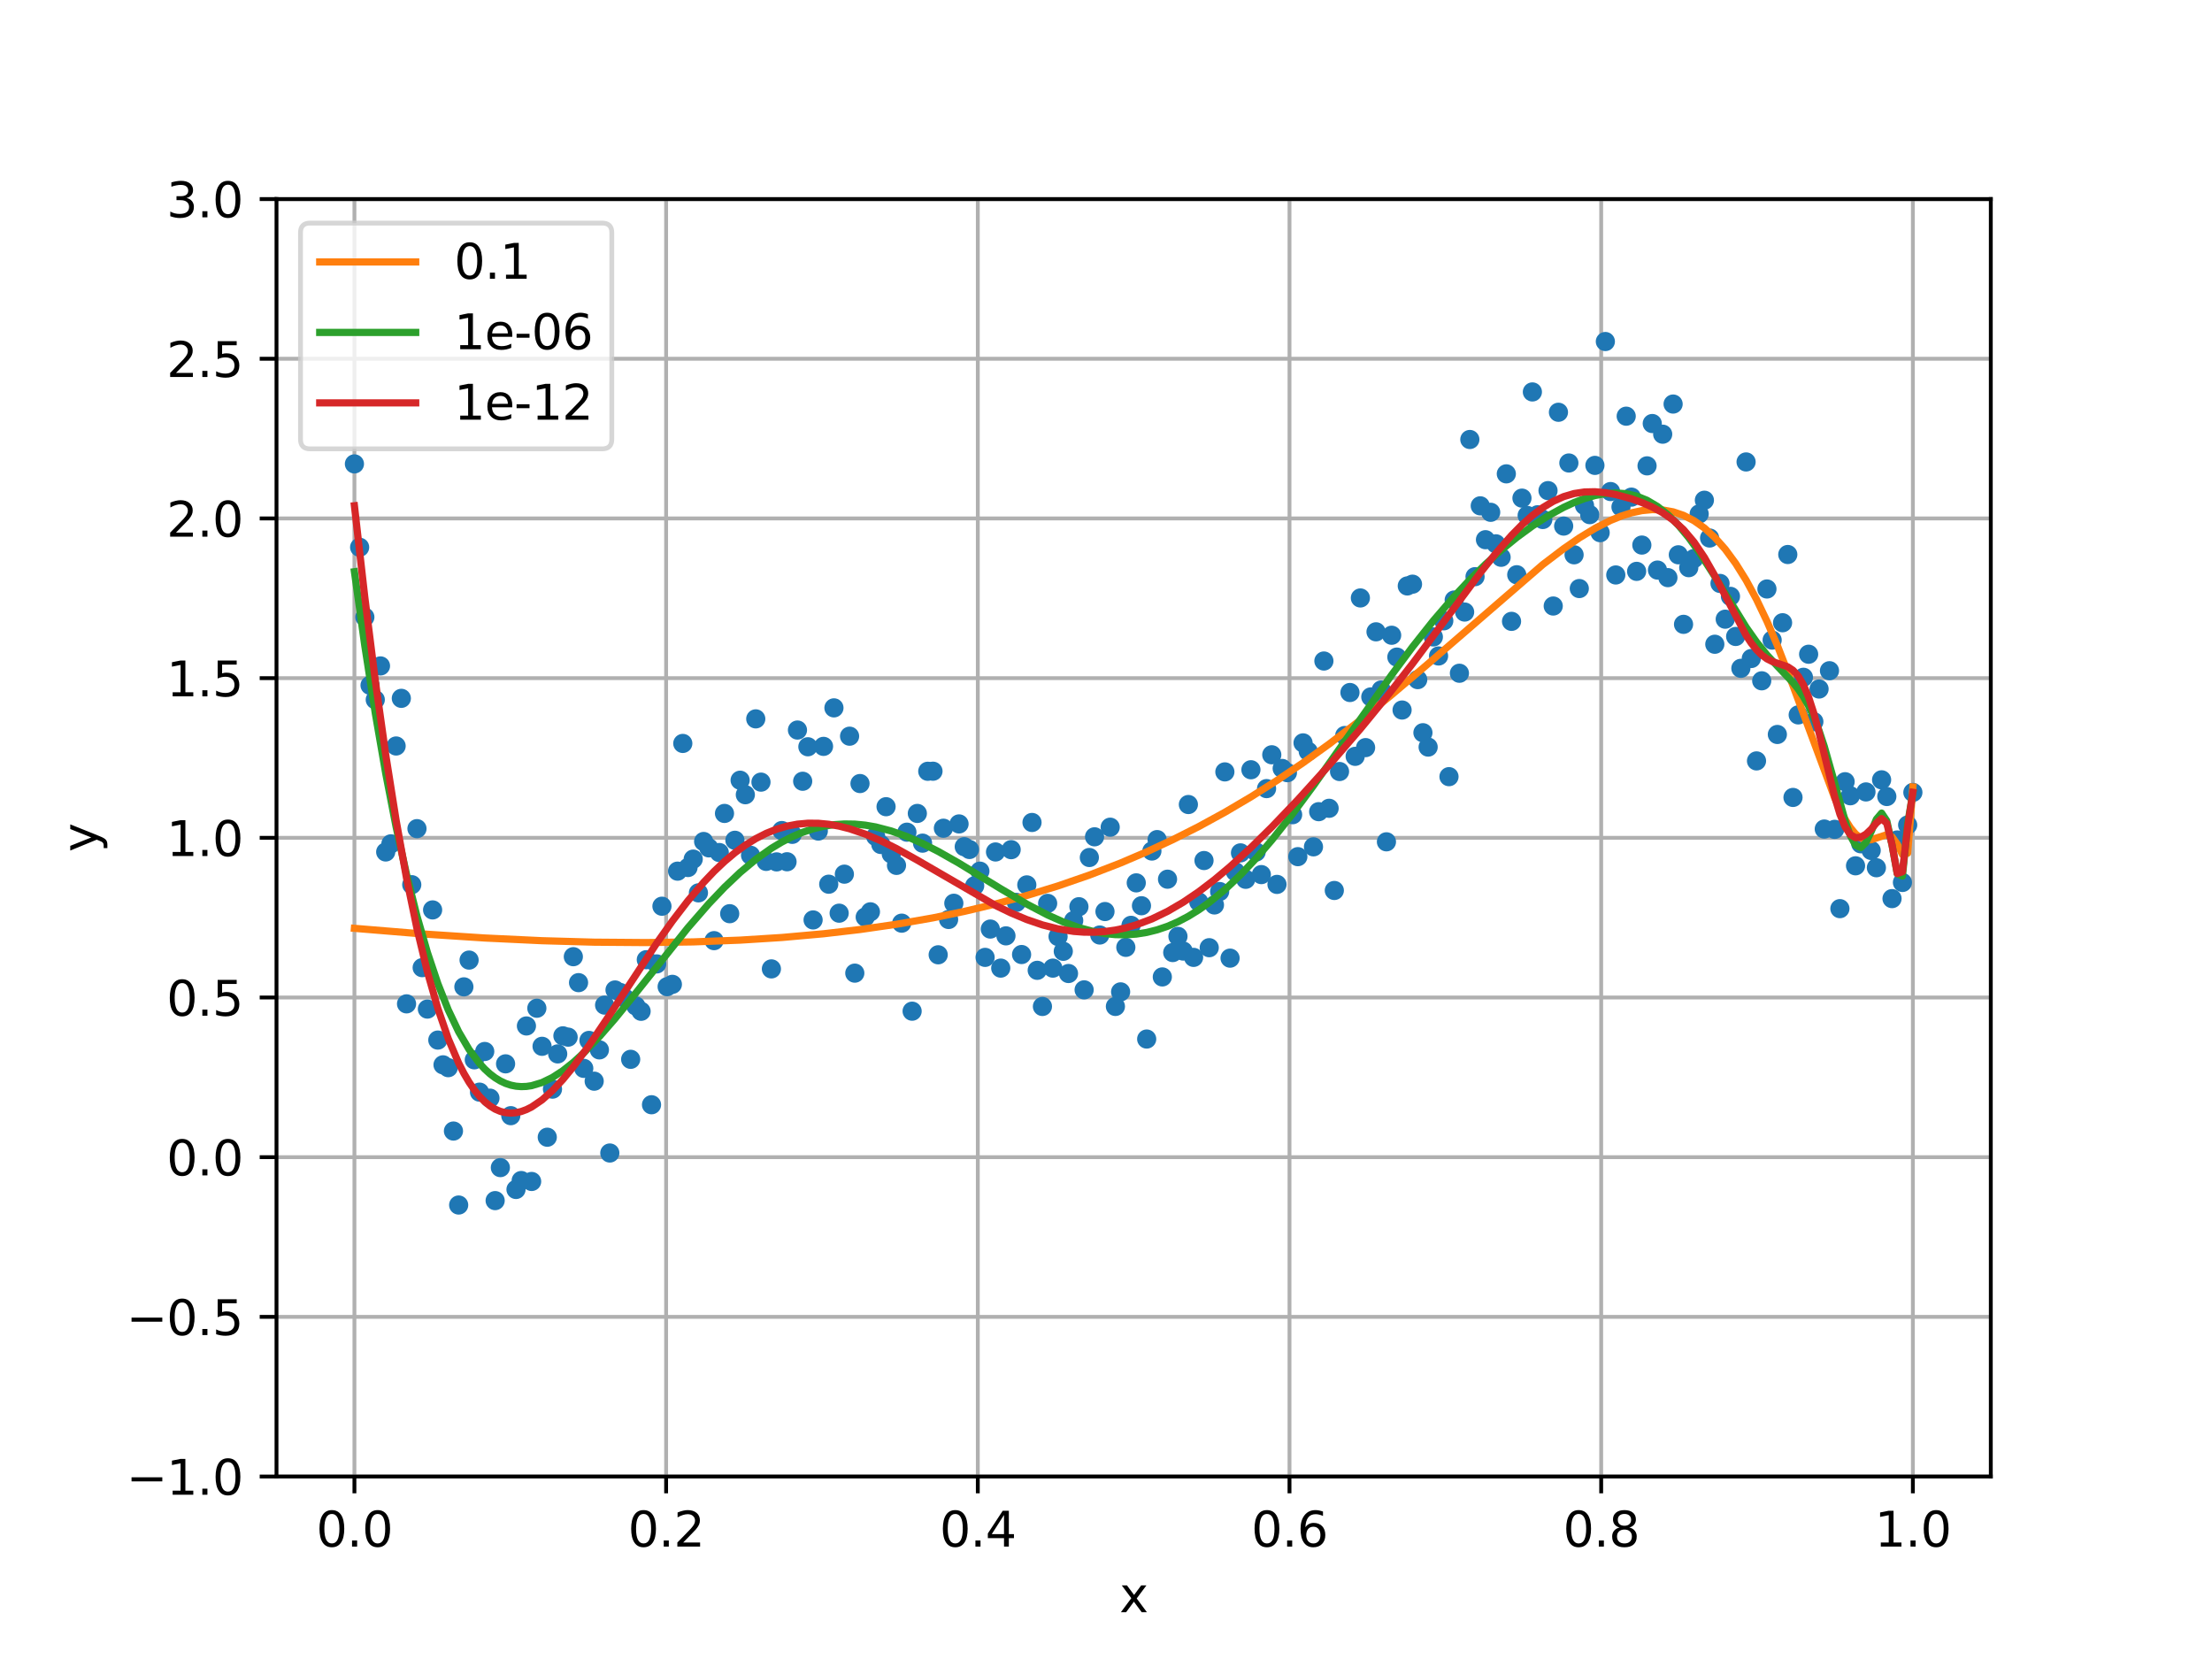 <?xml version="1.0" encoding="utf-8" standalone="no"?>
<!DOCTYPE svg PUBLIC "-//W3C//DTD SVG 1.1//EN"
  "http://www.w3.org/Graphics/SVG/1.1/DTD/svg11.dtd">
<svg xmlns:xlink="http://www.w3.org/1999/xlink" width="460.8pt" height="345.6pt" viewBox="0 0 460.8 345.6" xmlns="http://www.w3.org/2000/svg" version="1.1">
 <defs>
  <style type="text/css">*{stroke-linejoin: round; stroke-linecap: butt}</style>
 </defs>
 <g id="figure_1">
  <g id="patch_1">
   <path d="M 0 345.6 
L 460.8 345.6 
L 460.8 0 
L 0 0 
z
" style="fill: #ffffff"/>
  </g>
  <g id="axes_1">
   <g id="patch_2">
    <path d="M 57.6 307.584 
L 414.72 307.584 
L 414.72 41.472 
L 57.6 41.472 
z
" style="fill: #ffffff"/>
   </g>
   <g id="matplotlib.axis_1">
    <g id="xtick_1">
     <g id="line2d_1">
      <path d="M 73.833 307.584 
L 73.833 41.472 
" clip-path="url(#p69dca46b3f)" style="fill: none; stroke: #b0b0b0; stroke-width: 0.8; stroke-linecap: square"/>
     </g>
     <g id="line2d_2">
      <defs>
       <path id="m9469f7ecf6" d="M 0 0 
L 0 3.5 
" style="stroke: #000000; stroke-width: 0.8"/>
      </defs>
      <g>
       <use xlink:href="#m9469f7ecf6" x="73.833" y="307.584" style="stroke: #000000; stroke-width: 0.8"/>
      </g>
     </g>
     <g id="text_1">
      <!-- 0.0 -->
      <g transform="translate(65.881 322.182) scale(0.1 -0.1)">
       <defs>
        <path id="DejaVuSans-30" d="M 2034 4250 
Q 1547 4250 1301 3770 
Q 1056 3291 1056 2328 
Q 1056 1369 1301 889 
Q 1547 409 2034 409 
Q 2525 409 2770 889 
Q 3016 1369 3016 2328 
Q 3016 3291 2770 3770 
Q 2525 4250 2034 4250 
z
M 2034 4750 
Q 2819 4750 3233 4129 
Q 3647 3509 3647 2328 
Q 3647 1150 3233 529 
Q 2819 -91 2034 -91 
Q 1250 -91 836 529 
Q 422 1150 422 2328 
Q 422 3509 836 4129 
Q 1250 4750 2034 4750 
z
" transform="scale(0.016)"/>
        <path id="DejaVuSans-2e" d="M 684 794 
L 1344 794 
L 1344 0 
L 684 0 
L 684 794 
z
" transform="scale(0.016)"/>
       </defs>
       <use xlink:href="#DejaVuSans-30"/>
       <use xlink:href="#DejaVuSans-2e" transform="translate(63.623 0)"/>
       <use xlink:href="#DejaVuSans-30" transform="translate(95.41 0)"/>
      </g>
     </g>
    </g>
    <g id="xtick_2">
     <g id="line2d_3">
      <path d="M 138.764 307.584 
L 138.764 41.472 
" clip-path="url(#p69dca46b3f)" style="fill: none; stroke: #b0b0b0; stroke-width: 0.8; stroke-linecap: square"/>
     </g>
     <g id="line2d_4">
      <g>
       <use xlink:href="#m9469f7ecf6" x="138.764" y="307.584" style="stroke: #000000; stroke-width: 0.8"/>
      </g>
     </g>
     <g id="text_2">
      <!-- 0.2 -->
      <g transform="translate(130.812 322.182) scale(0.1 -0.1)">
       <defs>
        <path id="DejaVuSans-32" d="M 1228 531 
L 3431 531 
L 3431 0 
L 469 0 
L 469 531 
Q 828 903 1448 1529 
Q 2069 2156 2228 2338 
Q 2531 2678 2651 2914 
Q 2772 3150 2772 3378 
Q 2772 3750 2511 3984 
Q 2250 4219 1831 4219 
Q 1534 4219 1204 4116 
Q 875 4013 500 3803 
L 500 4441 
Q 881 4594 1212 4672 
Q 1544 4750 1819 4750 
Q 2544 4750 2975 4387 
Q 3406 4025 3406 3419 
Q 3406 3131 3298 2873 
Q 3191 2616 2906 2266 
Q 2828 2175 2409 1742 
Q 1991 1309 1228 531 
z
" transform="scale(0.016)"/>
       </defs>
       <use xlink:href="#DejaVuSans-30"/>
       <use xlink:href="#DejaVuSans-2e" transform="translate(63.623 0)"/>
       <use xlink:href="#DejaVuSans-32" transform="translate(95.41 0)"/>
      </g>
     </g>
    </g>
    <g id="xtick_3">
     <g id="line2d_5">
      <path d="M 203.695 307.584 
L 203.695 41.472 
" clip-path="url(#p69dca46b3f)" style="fill: none; stroke: #b0b0b0; stroke-width: 0.8; stroke-linecap: square"/>
     </g>
     <g id="line2d_6">
      <g>
       <use xlink:href="#m9469f7ecf6" x="203.695" y="307.584" style="stroke: #000000; stroke-width: 0.8"/>
      </g>
     </g>
     <g id="text_3">
      <!-- 0.4 -->
      <g transform="translate(195.743 322.182) scale(0.1 -0.1)">
       <defs>
        <path id="DejaVuSans-34" d="M 2419 4116 
L 825 1625 
L 2419 1625 
L 2419 4116 
z
M 2253 4666 
L 3047 4666 
L 3047 1625 
L 3713 1625 
L 3713 1100 
L 3047 1100 
L 3047 0 
L 2419 0 
L 2419 1100 
L 313 1100 
L 313 1709 
L 2253 4666 
z
" transform="scale(0.016)"/>
       </defs>
       <use xlink:href="#DejaVuSans-30"/>
       <use xlink:href="#DejaVuSans-2e" transform="translate(63.623 0)"/>
       <use xlink:href="#DejaVuSans-34" transform="translate(95.41 0)"/>
      </g>
     </g>
    </g>
    <g id="xtick_4">
     <g id="line2d_7">
      <path d="M 268.625 307.584 
L 268.625 41.472 
" clip-path="url(#p69dca46b3f)" style="fill: none; stroke: #b0b0b0; stroke-width: 0.8; stroke-linecap: square"/>
     </g>
     <g id="line2d_8">
      <g>
       <use xlink:href="#m9469f7ecf6" x="268.625" y="307.584" style="stroke: #000000; stroke-width: 0.8"/>
      </g>
     </g>
     <g id="text_4">
      <!-- 0.6 -->
      <g transform="translate(260.674 322.182) scale(0.1 -0.1)">
       <defs>
        <path id="DejaVuSans-36" d="M 2113 2584 
Q 1688 2584 1439 2293 
Q 1191 2003 1191 1497 
Q 1191 994 1439 701 
Q 1688 409 2113 409 
Q 2538 409 2786 701 
Q 3034 994 3034 1497 
Q 3034 2003 2786 2293 
Q 2538 2584 2113 2584 
z
M 3366 4563 
L 3366 3988 
Q 3128 4100 2886 4159 
Q 2644 4219 2406 4219 
Q 1781 4219 1451 3797 
Q 1122 3375 1075 2522 
Q 1259 2794 1537 2939 
Q 1816 3084 2150 3084 
Q 2853 3084 3261 2657 
Q 3669 2231 3669 1497 
Q 3669 778 3244 343 
Q 2819 -91 2113 -91 
Q 1303 -91 875 529 
Q 447 1150 447 2328 
Q 447 3434 972 4092 
Q 1497 4750 2381 4750 
Q 2619 4750 2861 4703 
Q 3103 4656 3366 4563 
z
" transform="scale(0.016)"/>
       </defs>
       <use xlink:href="#DejaVuSans-30"/>
       <use xlink:href="#DejaVuSans-2e" transform="translate(63.623 0)"/>
       <use xlink:href="#DejaVuSans-36" transform="translate(95.41 0)"/>
      </g>
     </g>
    </g>
    <g id="xtick_5">
     <g id="line2d_9">
      <path d="M 333.556 307.584 
L 333.556 41.472 
" clip-path="url(#p69dca46b3f)" style="fill: none; stroke: #b0b0b0; stroke-width: 0.8; stroke-linecap: square"/>
     </g>
     <g id="line2d_10">
      <g>
       <use xlink:href="#m9469f7ecf6" x="333.556" y="307.584" style="stroke: #000000; stroke-width: 0.8"/>
      </g>
     </g>
     <g id="text_5">
      <!-- 0.8 -->
      <g transform="translate(325.605 322.182) scale(0.1 -0.1)">
       <defs>
        <path id="DejaVuSans-38" d="M 2034 2216 
Q 1584 2216 1326 1975 
Q 1069 1734 1069 1313 
Q 1069 891 1326 650 
Q 1584 409 2034 409 
Q 2484 409 2743 651 
Q 3003 894 3003 1313 
Q 3003 1734 2745 1975 
Q 2488 2216 2034 2216 
z
M 1403 2484 
Q 997 2584 770 2862 
Q 544 3141 544 3541 
Q 544 4100 942 4425 
Q 1341 4750 2034 4750 
Q 2731 4750 3128 4425 
Q 3525 4100 3525 3541 
Q 3525 3141 3298 2862 
Q 3072 2584 2669 2484 
Q 3125 2378 3379 2068 
Q 3634 1759 3634 1313 
Q 3634 634 3220 271 
Q 2806 -91 2034 -91 
Q 1263 -91 848 271 
Q 434 634 434 1313 
Q 434 1759 690 2068 
Q 947 2378 1403 2484 
z
M 1172 3481 
Q 1172 3119 1398 2916 
Q 1625 2713 2034 2713 
Q 2441 2713 2670 2916 
Q 2900 3119 2900 3481 
Q 2900 3844 2670 4047 
Q 2441 4250 2034 4250 
Q 1625 4250 1398 4047 
Q 1172 3844 1172 3481 
z
" transform="scale(0.016)"/>
       </defs>
       <use xlink:href="#DejaVuSans-30"/>
       <use xlink:href="#DejaVuSans-2e" transform="translate(63.623 0)"/>
       <use xlink:href="#DejaVuSans-38" transform="translate(95.41 0)"/>
      </g>
     </g>
    </g>
    <g id="xtick_6">
     <g id="line2d_11">
      <path d="M 398.487 307.584 
L 398.487 41.472 
" clip-path="url(#p69dca46b3f)" style="fill: none; stroke: #b0b0b0; stroke-width: 0.8; stroke-linecap: square"/>
     </g>
     <g id="line2d_12">
      <g>
       <use xlink:href="#m9469f7ecf6" x="398.487" y="307.584" style="stroke: #000000; stroke-width: 0.8"/>
      </g>
     </g>
     <g id="text_6">
      <!-- 1.0 -->
      <g transform="translate(390.536 322.182) scale(0.1 -0.1)">
       <defs>
        <path id="DejaVuSans-31" d="M 794 531 
L 1825 531 
L 1825 4091 
L 703 3866 
L 703 4441 
L 1819 4666 
L 2450 4666 
L 2450 531 
L 3481 531 
L 3481 0 
L 794 0 
L 794 531 
z
" transform="scale(0.016)"/>
       </defs>
       <use xlink:href="#DejaVuSans-31"/>
       <use xlink:href="#DejaVuSans-2e" transform="translate(63.623 0)"/>
       <use xlink:href="#DejaVuSans-30" transform="translate(95.41 0)"/>
      </g>
     </g>
    </g>
    <g id="text_7">
     <!-- x -->
     <g transform="translate(233.201 335.861) scale(0.1 -0.1)">
      <defs>
       <path id="DejaVuSans-78" d="M 3513 3500 
L 2247 1797 
L 3578 0 
L 2900 0 
L 1881 1375 
L 863 0 
L 184 0 
L 1544 1831 
L 300 3500 
L 978 3500 
L 1906 2253 
L 2834 3500 
L 3513 3500 
z
" transform="scale(0.016)"/>
      </defs>
      <use xlink:href="#DejaVuSans-78"/>
     </g>
    </g>
   </g>
   <g id="matplotlib.axis_2">
    <g id="ytick_1">
     <g id="line2d_13">
      <path d="M 57.6 307.584 
L 414.72 307.584 
" clip-path="url(#p69dca46b3f)" style="fill: none; stroke: #b0b0b0; stroke-width: 0.8; stroke-linecap: square"/>
     </g>
     <g id="line2d_14">
      <defs>
       <path id="m530fb7889e" d="M 0 0 
L -3.5 0 
" style="stroke: #000000; stroke-width: 0.8"/>
      </defs>
      <g>
       <use xlink:href="#m530fb7889e" x="57.6" y="307.584" style="stroke: #000000; stroke-width: 0.8"/>
      </g>
     </g>
     <g id="text_8">
      <!-- −1.0 -->
      <g transform="translate(26.317 311.383) scale(0.1 -0.1)">
       <defs>
        <path id="DejaVuSans-2212" d="M 678 2272 
L 4684 2272 
L 4684 1741 
L 678 1741 
L 678 2272 
z
" transform="scale(0.016)"/>
       </defs>
       <use xlink:href="#DejaVuSans-2212"/>
       <use xlink:href="#DejaVuSans-31" transform="translate(83.789 0)"/>
       <use xlink:href="#DejaVuSans-2e" transform="translate(147.412 0)"/>
       <use xlink:href="#DejaVuSans-30" transform="translate(179.199 0)"/>
      </g>
     </g>
    </g>
    <g id="ytick_2">
     <g id="line2d_15">
      <path d="M 57.6 274.32 
L 414.72 274.32 
" clip-path="url(#p69dca46b3f)" style="fill: none; stroke: #b0b0b0; stroke-width: 0.8; stroke-linecap: square"/>
     </g>
     <g id="line2d_16">
      <g>
       <use xlink:href="#m530fb7889e" x="57.6" y="274.32" style="stroke: #000000; stroke-width: 0.8"/>
      </g>
     </g>
     <g id="text_9">
      <!-- −0.5 -->
      <g transform="translate(26.317 278.119) scale(0.1 -0.1)">
       <defs>
        <path id="DejaVuSans-35" d="M 691 4666 
L 3169 4666 
L 3169 4134 
L 1269 4134 
L 1269 2991 
Q 1406 3038 1543 3061 
Q 1681 3084 1819 3084 
Q 2600 3084 3056 2656 
Q 3513 2228 3513 1497 
Q 3513 744 3044 326 
Q 2575 -91 1722 -91 
Q 1428 -91 1123 -41 
Q 819 9 494 109 
L 494 744 
Q 775 591 1075 516 
Q 1375 441 1709 441 
Q 2250 441 2565 725 
Q 2881 1009 2881 1497 
Q 2881 1984 2565 2268 
Q 2250 2553 1709 2553 
Q 1456 2553 1204 2497 
Q 953 2441 691 2322 
L 691 4666 
z
" transform="scale(0.016)"/>
       </defs>
       <use xlink:href="#DejaVuSans-2212"/>
       <use xlink:href="#DejaVuSans-30" transform="translate(83.789 0)"/>
       <use xlink:href="#DejaVuSans-2e" transform="translate(147.412 0)"/>
       <use xlink:href="#DejaVuSans-35" transform="translate(179.199 0)"/>
      </g>
     </g>
    </g>
    <g id="ytick_3">
     <g id="line2d_17">
      <path d="M 57.6 241.056 
L 414.72 241.056 
" clip-path="url(#p69dca46b3f)" style="fill: none; stroke: #b0b0b0; stroke-width: 0.8; stroke-linecap: square"/>
     </g>
     <g id="line2d_18">
      <g>
       <use xlink:href="#m530fb7889e" x="57.6" y="241.056" style="stroke: #000000; stroke-width: 0.8"/>
      </g>
     </g>
     <g id="text_10">
      <!-- 0.0 -->
      <g transform="translate(34.697 244.855) scale(0.1 -0.1)">
       <use xlink:href="#DejaVuSans-30"/>
       <use xlink:href="#DejaVuSans-2e" transform="translate(63.623 0)"/>
       <use xlink:href="#DejaVuSans-30" transform="translate(95.41 0)"/>
      </g>
     </g>
    </g>
    <g id="ytick_4">
     <g id="line2d_19">
      <path d="M 57.6 207.792 
L 414.72 207.792 
" clip-path="url(#p69dca46b3f)" style="fill: none; stroke: #b0b0b0; stroke-width: 0.8; stroke-linecap: square"/>
     </g>
     <g id="line2d_20">
      <g>
       <use xlink:href="#m530fb7889e" x="57.6" y="207.792" style="stroke: #000000; stroke-width: 0.8"/>
      </g>
     </g>
     <g id="text_11">
      <!-- 0.5 -->
      <g transform="translate(34.697 211.591) scale(0.1 -0.1)">
       <use xlink:href="#DejaVuSans-30"/>
       <use xlink:href="#DejaVuSans-2e" transform="translate(63.623 0)"/>
       <use xlink:href="#DejaVuSans-35" transform="translate(95.41 0)"/>
      </g>
     </g>
    </g>
    <g id="ytick_5">
     <g id="line2d_21">
      <path d="M 57.6 174.528 
L 414.72 174.528 
" clip-path="url(#p69dca46b3f)" style="fill: none; stroke: #b0b0b0; stroke-width: 0.8; stroke-linecap: square"/>
     </g>
     <g id="line2d_22">
      <g>
       <use xlink:href="#m530fb7889e" x="57.6" y="174.528" style="stroke: #000000; stroke-width: 0.8"/>
      </g>
     </g>
     <g id="text_12">
      <!-- 1.0 -->
      <g transform="translate(34.697 178.327) scale(0.1 -0.1)">
       <use xlink:href="#DejaVuSans-31"/>
       <use xlink:href="#DejaVuSans-2e" transform="translate(63.623 0)"/>
       <use xlink:href="#DejaVuSans-30" transform="translate(95.41 0)"/>
      </g>
     </g>
    </g>
    <g id="ytick_6">
     <g id="line2d_23">
      <path d="M 57.6 141.264 
L 414.72 141.264 
" clip-path="url(#p69dca46b3f)" style="fill: none; stroke: #b0b0b0; stroke-width: 0.8; stroke-linecap: square"/>
     </g>
     <g id="line2d_24">
      <g>
       <use xlink:href="#m530fb7889e" x="57.6" y="141.264" style="stroke: #000000; stroke-width: 0.8"/>
      </g>
     </g>
     <g id="text_13">
      <!-- 1.5 -->
      <g transform="translate(34.697 145.063) scale(0.1 -0.1)">
       <use xlink:href="#DejaVuSans-31"/>
       <use xlink:href="#DejaVuSans-2e" transform="translate(63.623 0)"/>
       <use xlink:href="#DejaVuSans-35" transform="translate(95.41 0)"/>
      </g>
     </g>
    </g>
    <g id="ytick_7">
     <g id="line2d_25">
      <path d="M 57.6 108 
L 414.72 108 
" clip-path="url(#p69dca46b3f)" style="fill: none; stroke: #b0b0b0; stroke-width: 0.8; stroke-linecap: square"/>
     </g>
     <g id="line2d_26">
      <g>
       <use xlink:href="#m530fb7889e" x="57.6" y="108" style="stroke: #000000; stroke-width: 0.8"/>
      </g>
     </g>
     <g id="text_14">
      <!-- 2.0 -->
      <g transform="translate(34.697 111.799) scale(0.1 -0.1)">
       <use xlink:href="#DejaVuSans-32"/>
       <use xlink:href="#DejaVuSans-2e" transform="translate(63.623 0)"/>
       <use xlink:href="#DejaVuSans-30" transform="translate(95.41 0)"/>
      </g>
     </g>
    </g>
    <g id="ytick_8">
     <g id="line2d_27">
      <path d="M 57.6 74.736 
L 414.72 74.736 
" clip-path="url(#p69dca46b3f)" style="fill: none; stroke: #b0b0b0; stroke-width: 0.8; stroke-linecap: square"/>
     </g>
     <g id="line2d_28">
      <g>
       <use xlink:href="#m530fb7889e" x="57.6" y="74.736" style="stroke: #000000; stroke-width: 0.8"/>
      </g>
     </g>
     <g id="text_15">
      <!-- 2.5 -->
      <g transform="translate(34.697 78.535) scale(0.1 -0.1)">
       <use xlink:href="#DejaVuSans-32"/>
       <use xlink:href="#DejaVuSans-2e" transform="translate(63.623 0)"/>
       <use xlink:href="#DejaVuSans-35" transform="translate(95.41 0)"/>
      </g>
     </g>
    </g>
    <g id="ytick_9">
     <g id="line2d_29">
      <path d="M 57.6 41.472 
L 414.72 41.472 
" clip-path="url(#p69dca46b3f)" style="fill: none; stroke: #b0b0b0; stroke-width: 0.8; stroke-linecap: square"/>
     </g>
     <g id="line2d_30">
      <g>
       <use xlink:href="#m530fb7889e" x="57.6" y="41.472" style="stroke: #000000; stroke-width: 0.8"/>
      </g>
     </g>
     <g id="text_16">
      <!-- 3.0 -->
      <g transform="translate(34.697 45.271) scale(0.1 -0.1)">
       <defs>
        <path id="DejaVuSans-33" d="M 2597 2516 
Q 3050 2419 3304 2112 
Q 3559 1806 3559 1356 
Q 3559 666 3084 287 
Q 2609 -91 1734 -91 
Q 1441 -91 1130 -33 
Q 819 25 488 141 
L 488 750 
Q 750 597 1062 519 
Q 1375 441 1716 441 
Q 2309 441 2620 675 
Q 2931 909 2931 1356 
Q 2931 1769 2642 2001 
Q 2353 2234 1838 2234 
L 1294 2234 
L 1294 2753 
L 1863 2753 
Q 2328 2753 2575 2939 
Q 2822 3125 2822 3475 
Q 2822 3834 2567 4026 
Q 2313 4219 1838 4219 
Q 1578 4219 1281 4162 
Q 984 4106 628 3988 
L 628 4550 
Q 988 4650 1302 4700 
Q 1616 4750 1894 4750 
Q 2613 4750 3031 4423 
Q 3450 4097 3450 3541 
Q 3450 3153 3228 2886 
Q 3006 2619 2597 2516 
z
" transform="scale(0.016)"/>
       </defs>
       <use xlink:href="#DejaVuSans-33"/>
       <use xlink:href="#DejaVuSans-2e" transform="translate(63.623 0)"/>
       <use xlink:href="#DejaVuSans-30" transform="translate(95.41 0)"/>
      </g>
     </g>
    </g>
    <g id="text_17">
     <!-- y -->
     <g transform="translate(20.238 177.487) rotate(-90) scale(0.1 -0.1)">
      <defs>
       <path id="DejaVuSans-79" d="M 2059 -325 
Q 1816 -950 1584 -1140 
Q 1353 -1331 966 -1331 
L 506 -1331 
L 506 -850 
L 844 -850 
Q 1081 -850 1212 -737 
Q 1344 -625 1503 -206 
L 1606 56 
L 191 3500 
L 800 3500 
L 1894 763 
L 2988 3500 
L 3597 3500 
L 2059 -325 
z
" transform="scale(0.016)"/>
      </defs>
      <use xlink:href="#DejaVuSans-79"/>
     </g>
    </g>
   </g>
   <g id="line2d_31">
    <defs>
     <path id="m3eebd9e1e0" d="M 0 1.5 
C 0.398 1.5 0.779 1.342 1.061 1.061 
C 1.342 0.779 1.5 0.398 1.5 0 
C 1.5 -0.398 1.342 -0.779 1.061 -1.061 
C 0.779 -1.342 0.398 -1.5 0 -1.5 
C -0.398 -1.5 -0.779 -1.342 -1.061 -1.061 
C -1.342 -0.779 -1.5 -0.398 -1.5 0 
C -1.5 0.398 -1.342 0.779 -1.061 1.061 
C -0.779 1.342 -0.398 1.5 0 1.5 
z
" style="stroke: #1f77b4"/>
    </defs>
    <g clip-path="url(#p69dca46b3f)">
     <use xlink:href="#m3eebd9e1e0" x="73.833" y="96.639" style="fill: #1f77b4; stroke: #1f77b4"/>
     <use xlink:href="#m3eebd9e1e0" x="74.919" y="114.006" style="fill: #1f77b4; stroke: #1f77b4"/>
     <use xlink:href="#m3eebd9e1e0" x="76.004" y="128.557" style="fill: #1f77b4; stroke: #1f77b4"/>
     <use xlink:href="#m3eebd9e1e0" x="77.09" y="142.758" style="fill: #1f77b4; stroke: #1f77b4"/>
     <use xlink:href="#m3eebd9e1e0" x="78.176" y="145.761" style="fill: #1f77b4; stroke: #1f77b4"/>
     <use xlink:href="#m3eebd9e1e0" x="79.262" y="138.723" style="fill: #1f77b4; stroke: #1f77b4"/>
     <use xlink:href="#m3eebd9e1e0" x="80.348" y="177.481" style="fill: #1f77b4; stroke: #1f77b4"/>
     <use xlink:href="#m3eebd9e1e0" x="81.433" y="175.787" style="fill: #1f77b4; stroke: #1f77b4"/>
     <use xlink:href="#m3eebd9e1e0" x="82.519" y="155.403" style="fill: #1f77b4; stroke: #1f77b4"/>
     <use xlink:href="#m3eebd9e1e0" x="83.605" y="145.477" style="fill: #1f77b4; stroke: #1f77b4"/>
     <use xlink:href="#m3eebd9e1e0" x="84.691" y="209.121" style="fill: #1f77b4; stroke: #1f77b4"/>
     <use xlink:href="#m3eebd9e1e0" x="85.777" y="184.297" style="fill: #1f77b4; stroke: #1f77b4"/>
     <use xlink:href="#m3eebd9e1e0" x="86.862" y="172.623" style="fill: #1f77b4; stroke: #1f77b4"/>
     <use xlink:href="#m3eebd9e1e0" x="87.948" y="201.579" style="fill: #1f77b4; stroke: #1f77b4"/>
     <use xlink:href="#m3eebd9e1e0" x="89.034" y="210.21" style="fill: #1f77b4; stroke: #1f77b4"/>
     <use xlink:href="#m3eebd9e1e0" x="90.12" y="189.552" style="fill: #1f77b4; stroke: #1f77b4"/>
     <use xlink:href="#m3eebd9e1e0" x="91.206" y="216.667" style="fill: #1f77b4; stroke: #1f77b4"/>
     <use xlink:href="#m3eebd9e1e0" x="92.291" y="221.824" style="fill: #1f77b4; stroke: #1f77b4"/>
     <use xlink:href="#m3eebd9e1e0" x="93.377" y="222.415" style="fill: #1f77b4; stroke: #1f77b4"/>
     <use xlink:href="#m3eebd9e1e0" x="94.463" y="235.617" style="fill: #1f77b4; stroke: #1f77b4"/>
     <use xlink:href="#m3eebd9e1e0" x="95.549" y="251.029" style="fill: #1f77b4; stroke: #1f77b4"/>
     <use xlink:href="#m3eebd9e1e0" x="96.635" y="205.581" style="fill: #1f77b4; stroke: #1f77b4"/>
     <use xlink:href="#m3eebd9e1e0" x="97.72" y="200.003" style="fill: #1f77b4; stroke: #1f77b4"/>
     <use xlink:href="#m3eebd9e1e0" x="98.806" y="220.78" style="fill: #1f77b4; stroke: #1f77b4"/>
     <use xlink:href="#m3eebd9e1e0" x="99.892" y="227.512" style="fill: #1f77b4; stroke: #1f77b4"/>
     <use xlink:href="#m3eebd9e1e0" x="100.978" y="219.042" style="fill: #1f77b4; stroke: #1f77b4"/>
     <use xlink:href="#m3eebd9e1e0" x="102.064" y="228.765" style="fill: #1f77b4; stroke: #1f77b4"/>
     <use xlink:href="#m3eebd9e1e0" x="103.149" y="250.11" style="fill: #1f77b4; stroke: #1f77b4"/>
     <use xlink:href="#m3eebd9e1e0" x="104.235" y="243.233" style="fill: #1f77b4; stroke: #1f77b4"/>
     <use xlink:href="#m3eebd9e1e0" x="105.321" y="221.617" style="fill: #1f77b4; stroke: #1f77b4"/>
     <use xlink:href="#m3eebd9e1e0" x="106.407" y="232.415" style="fill: #1f77b4; stroke: #1f77b4"/>
     <use xlink:href="#m3eebd9e1e0" x="107.493" y="247.788" style="fill: #1f77b4; stroke: #1f77b4"/>
     <use xlink:href="#m3eebd9e1e0" x="108.578" y="245.927" style="fill: #1f77b4; stroke: #1f77b4"/>
     <use xlink:href="#m3eebd9e1e0" x="109.664" y="213.726" style="fill: #1f77b4; stroke: #1f77b4"/>
     <use xlink:href="#m3eebd9e1e0" x="110.75" y="246.122" style="fill: #1f77b4; stroke: #1f77b4"/>
     <use xlink:href="#m3eebd9e1e0" x="111.836" y="210.034" style="fill: #1f77b4; stroke: #1f77b4"/>
     <use xlink:href="#m3eebd9e1e0" x="112.922" y="217.965" style="fill: #1f77b4; stroke: #1f77b4"/>
     <use xlink:href="#m3eebd9e1e0" x="114.007" y="236.903" style="fill: #1f77b4; stroke: #1f77b4"/>
     <use xlink:href="#m3eebd9e1e0" x="115.093" y="226.887" style="fill: #1f77b4; stroke: #1f77b4"/>
     <use xlink:href="#m3eebd9e1e0" x="116.179" y="219.547" style="fill: #1f77b4; stroke: #1f77b4"/>
     <use xlink:href="#m3eebd9e1e0" x="117.265" y="215.782" style="fill: #1f77b4; stroke: #1f77b4"/>
     <use xlink:href="#m3eebd9e1e0" x="118.351" y="216.056" style="fill: #1f77b4; stroke: #1f77b4"/>
     <use xlink:href="#m3eebd9e1e0" x="119.436" y="199.297" style="fill: #1f77b4; stroke: #1f77b4"/>
     <use xlink:href="#m3eebd9e1e0" x="120.522" y="204.703" style="fill: #1f77b4; stroke: #1f77b4"/>
     <use xlink:href="#m3eebd9e1e0" x="121.608" y="222.56" style="fill: #1f77b4; stroke: #1f77b4"/>
     <use xlink:href="#m3eebd9e1e0" x="122.694" y="216.74" style="fill: #1f77b4; stroke: #1f77b4"/>
     <use xlink:href="#m3eebd9e1e0" x="123.78" y="225.23" style="fill: #1f77b4; stroke: #1f77b4"/>
     <use xlink:href="#m3eebd9e1e0" x="124.865" y="218.709" style="fill: #1f77b4; stroke: #1f77b4"/>
     <use xlink:href="#m3eebd9e1e0" x="125.951" y="209.382" style="fill: #1f77b4; stroke: #1f77b4"/>
     <use xlink:href="#m3eebd9e1e0" x="127.037" y="240.192" style="fill: #1f77b4; stroke: #1f77b4"/>
     <use xlink:href="#m3eebd9e1e0" x="128.123" y="206.229" style="fill: #1f77b4; stroke: #1f77b4"/>
     <use xlink:href="#m3eebd9e1e0" x="129.209" y="206.757" style="fill: #1f77b4; stroke: #1f77b4"/>
     <use xlink:href="#m3eebd9e1e0" x="130.294" y="208.018" style="fill: #1f77b4; stroke: #1f77b4"/>
     <use xlink:href="#m3eebd9e1e0" x="131.38" y="220.676" style="fill: #1f77b4; stroke: #1f77b4"/>
     <use xlink:href="#m3eebd9e1e0" x="132.466" y="209.567" style="fill: #1f77b4; stroke: #1f77b4"/>
     <use xlink:href="#m3eebd9e1e0" x="133.552" y="210.672" style="fill: #1f77b4; stroke: #1f77b4"/>
     <use xlink:href="#m3eebd9e1e0" x="134.638" y="199.923" style="fill: #1f77b4; stroke: #1f77b4"/>
     <use xlink:href="#m3eebd9e1e0" x="135.723" y="230.139" style="fill: #1f77b4; stroke: #1f77b4"/>
     <use xlink:href="#m3eebd9e1e0" x="136.809" y="200.801" style="fill: #1f77b4; stroke: #1f77b4"/>
     <use xlink:href="#m3eebd9e1e0" x="137.895" y="188.782" style="fill: #1f77b4; stroke: #1f77b4"/>
     <use xlink:href="#m3eebd9e1e0" x="138.981" y="205.546" style="fill: #1f77b4; stroke: #1f77b4"/>
     <use xlink:href="#m3eebd9e1e0" x="140.067" y="205.056" style="fill: #1f77b4; stroke: #1f77b4"/>
     <use xlink:href="#m3eebd9e1e0" x="141.152" y="181.477" style="fill: #1f77b4; stroke: #1f77b4"/>
     <use xlink:href="#m3eebd9e1e0" x="142.238" y="154.872" style="fill: #1f77b4; stroke: #1f77b4"/>
     <use xlink:href="#m3eebd9e1e0" x="143.324" y="180.72" style="fill: #1f77b4; stroke: #1f77b4"/>
     <use xlink:href="#m3eebd9e1e0" x="144.41" y="178.967" style="fill: #1f77b4; stroke: #1f77b4"/>
     <use xlink:href="#m3eebd9e1e0" x="145.496" y="185.999" style="fill: #1f77b4; stroke: #1f77b4"/>
     <use xlink:href="#m3eebd9e1e0" x="146.581" y="175.297" style="fill: #1f77b4; stroke: #1f77b4"/>
     <use xlink:href="#m3eebd9e1e0" x="147.667" y="176.628" style="fill: #1f77b4; stroke: #1f77b4"/>
     <use xlink:href="#m3eebd9e1e0" x="148.753" y="195.954" style="fill: #1f77b4; stroke: #1f77b4"/>
     <use xlink:href="#m3eebd9e1e0" x="149.839" y="177.596" style="fill: #1f77b4; stroke: #1f77b4"/>
     <use xlink:href="#m3eebd9e1e0" x="150.925" y="169.454" style="fill: #1f77b4; stroke: #1f77b4"/>
     <use xlink:href="#m3eebd9e1e0" x="152.01" y="190.34" style="fill: #1f77b4; stroke: #1f77b4"/>
     <use xlink:href="#m3eebd9e1e0" x="153.096" y="175.044" style="fill: #1f77b4; stroke: #1f77b4"/>
     <use xlink:href="#m3eebd9e1e0" x="154.182" y="162.534" style="fill: #1f77b4; stroke: #1f77b4"/>
     <use xlink:href="#m3eebd9e1e0" x="155.268" y="165.555" style="fill: #1f77b4; stroke: #1f77b4"/>
     <use xlink:href="#m3eebd9e1e0" x="156.354" y="178.165" style="fill: #1f77b4; stroke: #1f77b4"/>
     <use xlink:href="#m3eebd9e1e0" x="157.439" y="149.754" style="fill: #1f77b4; stroke: #1f77b4"/>
     <use xlink:href="#m3eebd9e1e0" x="158.525" y="162.932" style="fill: #1f77b4; stroke: #1f77b4"/>
     <use xlink:href="#m3eebd9e1e0" x="159.611" y="179.445" style="fill: #1f77b4; stroke: #1f77b4"/>
     <use xlink:href="#m3eebd9e1e0" x="160.697" y="201.838" style="fill: #1f77b4; stroke: #1f77b4"/>
     <use xlink:href="#m3eebd9e1e0" x="161.783" y="179.547" style="fill: #1f77b4; stroke: #1f77b4"/>
     <use xlink:href="#m3eebd9e1e0" x="162.868" y="173.017" style="fill: #1f77b4; stroke: #1f77b4"/>
     <use xlink:href="#m3eebd9e1e0" x="163.954" y="179.519" style="fill: #1f77b4; stroke: #1f77b4"/>
     <use xlink:href="#m3eebd9e1e0" x="165.04" y="173.81" style="fill: #1f77b4; stroke: #1f77b4"/>
     <use xlink:href="#m3eebd9e1e0" x="166.126" y="152.081" style="fill: #1f77b4; stroke: #1f77b4"/>
     <use xlink:href="#m3eebd9e1e0" x="167.212" y="162.751" style="fill: #1f77b4; stroke: #1f77b4"/>
     <use xlink:href="#m3eebd9e1e0" x="168.297" y="155.565" style="fill: #1f77b4; stroke: #1f77b4"/>
     <use xlink:href="#m3eebd9e1e0" x="169.383" y="191.638" style="fill: #1f77b4; stroke: #1f77b4"/>
     <use xlink:href="#m3eebd9e1e0" x="170.469" y="173.124" style="fill: #1f77b4; stroke: #1f77b4"/>
     <use xlink:href="#m3eebd9e1e0" x="171.555" y="155.483" style="fill: #1f77b4; stroke: #1f77b4"/>
     <use xlink:href="#m3eebd9e1e0" x="172.641" y="184.196" style="fill: #1f77b4; stroke: #1f77b4"/>
     <use xlink:href="#m3eebd9e1e0" x="173.726" y="147.462" style="fill: #1f77b4; stroke: #1f77b4"/>
     <use xlink:href="#m3eebd9e1e0" x="174.812" y="190.232" style="fill: #1f77b4; stroke: #1f77b4"/>
     <use xlink:href="#m3eebd9e1e0" x="175.898" y="182.105" style="fill: #1f77b4; stroke: #1f77b4"/>
     <use xlink:href="#m3eebd9e1e0" x="176.984" y="153.362" style="fill: #1f77b4; stroke: #1f77b4"/>
     <use xlink:href="#m3eebd9e1e0" x="178.07" y="202.723" style="fill: #1f77b4; stroke: #1f77b4"/>
     <use xlink:href="#m3eebd9e1e0" x="179.155" y="163.227" style="fill: #1f77b4; stroke: #1f77b4"/>
     <use xlink:href="#m3eebd9e1e0" x="180.241" y="191.044" style="fill: #1f77b4; stroke: #1f77b4"/>
     <use xlink:href="#m3eebd9e1e0" x="181.327" y="189.948" style="fill: #1f77b4; stroke: #1f77b4"/>
     <use xlink:href="#m3eebd9e1e0" x="182.413" y="174.233" style="fill: #1f77b4; stroke: #1f77b4"/>
     <use xlink:href="#m3eebd9e1e0" x="183.499" y="175.922" style="fill: #1f77b4; stroke: #1f77b4"/>
     <use xlink:href="#m3eebd9e1e0" x="184.584" y="168.051" style="fill: #1f77b4; stroke: #1f77b4"/>
     <use xlink:href="#m3eebd9e1e0" x="185.67" y="177.88" style="fill: #1f77b4; stroke: #1f77b4"/>
     <use xlink:href="#m3eebd9e1e0" x="186.756" y="180.276" style="fill: #1f77b4; stroke: #1f77b4"/>
     <use xlink:href="#m3eebd9e1e0" x="187.842" y="192.312" style="fill: #1f77b4; stroke: #1f77b4"/>
     <use xlink:href="#m3eebd9e1e0" x="188.928" y="173.36" style="fill: #1f77b4; stroke: #1f77b4"/>
     <use xlink:href="#m3eebd9e1e0" x="190.013" y="210.65" style="fill: #1f77b4; stroke: #1f77b4"/>
     <use xlink:href="#m3eebd9e1e0" x="191.099" y="169.454" style="fill: #1f77b4; stroke: #1f77b4"/>
     <use xlink:href="#m3eebd9e1e0" x="192.185" y="175.643" style="fill: #1f77b4; stroke: #1f77b4"/>
     <use xlink:href="#m3eebd9e1e0" x="193.271" y="160.672" style="fill: #1f77b4; stroke: #1f77b4"/>
     <use xlink:href="#m3eebd9e1e0" x="194.357" y="160.659" style="fill: #1f77b4; stroke: #1f77b4"/>
     <use xlink:href="#m3eebd9e1e0" x="195.442" y="198.901" style="fill: #1f77b4; stroke: #1f77b4"/>
     <use xlink:href="#m3eebd9e1e0" x="196.528" y="172.534" style="fill: #1f77b4; stroke: #1f77b4"/>
     <use xlink:href="#m3eebd9e1e0" x="197.614" y="191.546" style="fill: #1f77b4; stroke: #1f77b4"/>
     <use xlink:href="#m3eebd9e1e0" x="198.7" y="188.165" style="fill: #1f77b4; stroke: #1f77b4"/>
     <use xlink:href="#m3eebd9e1e0" x="199.786" y="171.64" style="fill: #1f77b4; stroke: #1f77b4"/>
     <use xlink:href="#m3eebd9e1e0" x="200.871" y="176.381" style="fill: #1f77b4; stroke: #1f77b4"/>
     <use xlink:href="#m3eebd9e1e0" x="201.957" y="176.965" style="fill: #1f77b4; stroke: #1f77b4"/>
     <use xlink:href="#m3eebd9e1e0" x="203.043" y="184.523" style="fill: #1f77b4; stroke: #1f77b4"/>
     <use xlink:href="#m3eebd9e1e0" x="204.129" y="181.478" style="fill: #1f77b4; stroke: #1f77b4"/>
     <use xlink:href="#m3eebd9e1e0" x="205.215" y="199.438" style="fill: #1f77b4; stroke: #1f77b4"/>
     <use xlink:href="#m3eebd9e1e0" x="206.3" y="193.54" style="fill: #1f77b4; stroke: #1f77b4"/>
     <use xlink:href="#m3eebd9e1e0" x="207.386" y="177.481" style="fill: #1f77b4; stroke: #1f77b4"/>
     <use xlink:href="#m3eebd9e1e0" x="208.472" y="201.675" style="fill: #1f77b4; stroke: #1f77b4"/>
     <use xlink:href="#m3eebd9e1e0" x="209.558" y="194.958" style="fill: #1f77b4; stroke: #1f77b4"/>
     <use xlink:href="#m3eebd9e1e0" x="210.644" y="177.002" style="fill: #1f77b4; stroke: #1f77b4"/>
     <use xlink:href="#m3eebd9e1e0" x="211.729" y="187.986" style="fill: #1f77b4; stroke: #1f77b4"/>
     <use xlink:href="#m3eebd9e1e0" x="212.815" y="198.846" style="fill: #1f77b4; stroke: #1f77b4"/>
     <use xlink:href="#m3eebd9e1e0" x="213.901" y="184.338" style="fill: #1f77b4; stroke: #1f77b4"/>
     <use xlink:href="#m3eebd9e1e0" x="214.987" y="171.335" style="fill: #1f77b4; stroke: #1f77b4"/>
     <use xlink:href="#m3eebd9e1e0" x="216.073" y="202.136" style="fill: #1f77b4; stroke: #1f77b4"/>
     <use xlink:href="#m3eebd9e1e0" x="217.158" y="209.665" style="fill: #1f77b4; stroke: #1f77b4"/>
     <use xlink:href="#m3eebd9e1e0" x="218.244" y="188.191" style="fill: #1f77b4; stroke: #1f77b4"/>
     <use xlink:href="#m3eebd9e1e0" x="219.33" y="201.68" style="fill: #1f77b4; stroke: #1f77b4"/>
     <use xlink:href="#m3eebd9e1e0" x="220.416" y="195.096" style="fill: #1f77b4; stroke: #1f77b4"/>
     <use xlink:href="#m3eebd9e1e0" x="221.502" y="198.174" style="fill: #1f77b4; stroke: #1f77b4"/>
     <use xlink:href="#m3eebd9e1e0" x="222.587" y="202.8" style="fill: #1f77b4; stroke: #1f77b4"/>
     <use xlink:href="#m3eebd9e1e0" x="223.673" y="191.768" style="fill: #1f77b4; stroke: #1f77b4"/>
     <use xlink:href="#m3eebd9e1e0" x="224.759" y="188.885" style="fill: #1f77b4; stroke: #1f77b4"/>
     <use xlink:href="#m3eebd9e1e0" x="225.845" y="206.204" style="fill: #1f77b4; stroke: #1f77b4"/>
     <use xlink:href="#m3eebd9e1e0" x="226.931" y="178.633" style="fill: #1f77b4; stroke: #1f77b4"/>
     <use xlink:href="#m3eebd9e1e0" x="228.016" y="174.323" style="fill: #1f77b4; stroke: #1f77b4"/>
     <use xlink:href="#m3eebd9e1e0" x="229.102" y="194.781" style="fill: #1f77b4; stroke: #1f77b4"/>
     <use xlink:href="#m3eebd9e1e0" x="230.188" y="189.89" style="fill: #1f77b4; stroke: #1f77b4"/>
     <use xlink:href="#m3eebd9e1e0" x="231.274" y="172.32" style="fill: #1f77b4; stroke: #1f77b4"/>
     <use xlink:href="#m3eebd9e1e0" x="232.36" y="209.66" style="fill: #1f77b4; stroke: #1f77b4"/>
     <use xlink:href="#m3eebd9e1e0" x="233.445" y="206.625" style="fill: #1f77b4; stroke: #1f77b4"/>
     <use xlink:href="#m3eebd9e1e0" x="234.531" y="197.35" style="fill: #1f77b4; stroke: #1f77b4"/>
     <use xlink:href="#m3eebd9e1e0" x="235.617" y="192.766" style="fill: #1f77b4; stroke: #1f77b4"/>
     <use xlink:href="#m3eebd9e1e0" x="236.703" y="183.916" style="fill: #1f77b4; stroke: #1f77b4"/>
     <use xlink:href="#m3eebd9e1e0" x="237.789" y="188.682" style="fill: #1f77b4; stroke: #1f77b4"/>
     <use xlink:href="#m3eebd9e1e0" x="238.875" y="216.451" style="fill: #1f77b4; stroke: #1f77b4"/>
     <use xlink:href="#m3eebd9e1e0" x="239.96" y="177.287" style="fill: #1f77b4; stroke: #1f77b4"/>
     <use xlink:href="#m3eebd9e1e0" x="241.046" y="174.902" style="fill: #1f77b4; stroke: #1f77b4"/>
     <use xlink:href="#m3eebd9e1e0" x="242.132" y="203.511" style="fill: #1f77b4; stroke: #1f77b4"/>
     <use xlink:href="#m3eebd9e1e0" x="243.218" y="183.153" style="fill: #1f77b4; stroke: #1f77b4"/>
     <use xlink:href="#m3eebd9e1e0" x="244.304" y="198.434" style="fill: #1f77b4; stroke: #1f77b4"/>
     <use xlink:href="#m3eebd9e1e0" x="245.389" y="195.066" style="fill: #1f77b4; stroke: #1f77b4"/>
     <use xlink:href="#m3eebd9e1e0" x="246.475" y="198.121" style="fill: #1f77b4; stroke: #1f77b4"/>
     <use xlink:href="#m3eebd9e1e0" x="247.561" y="167.597" style="fill: #1f77b4; stroke: #1f77b4"/>
     <use xlink:href="#m3eebd9e1e0" x="248.647" y="199.441" style="fill: #1f77b4; stroke: #1f77b4"/>
     <use xlink:href="#m3eebd9e1e0" x="249.733" y="187.894" style="fill: #1f77b4; stroke: #1f77b4"/>
     <use xlink:href="#m3eebd9e1e0" x="250.818" y="179.265" style="fill: #1f77b4; stroke: #1f77b4"/>
     <use xlink:href="#m3eebd9e1e0" x="251.904" y="197.423" style="fill: #1f77b4; stroke: #1f77b4"/>
     <use xlink:href="#m3eebd9e1e0" x="252.99" y="188.518" style="fill: #1f77b4; stroke: #1f77b4"/>
     <use xlink:href="#m3eebd9e1e0" x="254.076" y="185.723" style="fill: #1f77b4; stroke: #1f77b4"/>
     <use xlink:href="#m3eebd9e1e0" x="255.162" y="160.8" style="fill: #1f77b4; stroke: #1f77b4"/>
     <use xlink:href="#m3eebd9e1e0" x="256.247" y="199.598" style="fill: #1f77b4; stroke: #1f77b4"/>
     <use xlink:href="#m3eebd9e1e0" x="257.333" y="181.579" style="fill: #1f77b4; stroke: #1f77b4"/>
     <use xlink:href="#m3eebd9e1e0" x="258.419" y="177.669" style="fill: #1f77b4; stroke: #1f77b4"/>
     <use xlink:href="#m3eebd9e1e0" x="259.505" y="183.175" style="fill: #1f77b4; stroke: #1f77b4"/>
     <use xlink:href="#m3eebd9e1e0" x="260.591" y="160.352" style="fill: #1f77b4; stroke: #1f77b4"/>
     <use xlink:href="#m3eebd9e1e0" x="261.676" y="177.488" style="fill: #1f77b4; stroke: #1f77b4"/>
     <use xlink:href="#m3eebd9e1e0" x="262.762" y="182.195" style="fill: #1f77b4; stroke: #1f77b4"/>
     <use xlink:href="#m3eebd9e1e0" x="263.848" y="164.283" style="fill: #1f77b4; stroke: #1f77b4"/>
     <use xlink:href="#m3eebd9e1e0" x="264.934" y="157.234" style="fill: #1f77b4; stroke: #1f77b4"/>
     <use xlink:href="#m3eebd9e1e0" x="266.02" y="184.237" style="fill: #1f77b4; stroke: #1f77b4"/>
     <use xlink:href="#m3eebd9e1e0" x="267.105" y="160.081" style="fill: #1f77b4; stroke: #1f77b4"/>
     <use xlink:href="#m3eebd9e1e0" x="268.191" y="160.964" style="fill: #1f77b4; stroke: #1f77b4"/>
     <use xlink:href="#m3eebd9e1e0" x="269.277" y="169.716" style="fill: #1f77b4; stroke: #1f77b4"/>
     <use xlink:href="#m3eebd9e1e0" x="270.363" y="178.457" style="fill: #1f77b4; stroke: #1f77b4"/>
     <use xlink:href="#m3eebd9e1e0" x="271.449" y="154.754" style="fill: #1f77b4; stroke: #1f77b4"/>
     <use xlink:href="#m3eebd9e1e0" x="272.534" y="156.53" style="fill: #1f77b4; stroke: #1f77b4"/>
     <use xlink:href="#m3eebd9e1e0" x="273.62" y="176.412" style="fill: #1f77b4; stroke: #1f77b4"/>
     <use xlink:href="#m3eebd9e1e0" x="274.706" y="169.087" style="fill: #1f77b4; stroke: #1f77b4"/>
     <use xlink:href="#m3eebd9e1e0" x="275.792" y="137.701" style="fill: #1f77b4; stroke: #1f77b4"/>
     <use xlink:href="#m3eebd9e1e0" x="276.878" y="168.384" style="fill: #1f77b4; stroke: #1f77b4"/>
     <use xlink:href="#m3eebd9e1e0" x="277.963" y="185.503" style="fill: #1f77b4; stroke: #1f77b4"/>
     <use xlink:href="#m3eebd9e1e0" x="279.049" y="160.721" style="fill: #1f77b4; stroke: #1f77b4"/>
     <use xlink:href="#m3eebd9e1e0" x="280.135" y="153.222" style="fill: #1f77b4; stroke: #1f77b4"/>
     <use xlink:href="#m3eebd9e1e0" x="281.221" y="144.261" style="fill: #1f77b4; stroke: #1f77b4"/>
     <use xlink:href="#m3eebd9e1e0" x="282.307" y="157.56" style="fill: #1f77b4; stroke: #1f77b4"/>
     <use xlink:href="#m3eebd9e1e0" x="283.392" y="124.565" style="fill: #1f77b4; stroke: #1f77b4"/>
     <use xlink:href="#m3eebd9e1e0" x="284.478" y="155.74" style="fill: #1f77b4; stroke: #1f77b4"/>
     <use xlink:href="#m3eebd9e1e0" x="285.564" y="145.182" style="fill: #1f77b4; stroke: #1f77b4"/>
     <use xlink:href="#m3eebd9e1e0" x="286.65" y="131.619" style="fill: #1f77b4; stroke: #1f77b4"/>
     <use xlink:href="#m3eebd9e1e0" x="287.736" y="143.736" style="fill: #1f77b4; stroke: #1f77b4"/>
     <use xlink:href="#m3eebd9e1e0" x="288.821" y="175.366" style="fill: #1f77b4; stroke: #1f77b4"/>
     <use xlink:href="#m3eebd9e1e0" x="289.907" y="132.334" style="fill: #1f77b4; stroke: #1f77b4"/>
     <use xlink:href="#m3eebd9e1e0" x="290.993" y="136.885" style="fill: #1f77b4; stroke: #1f77b4"/>
     <use xlink:href="#m3eebd9e1e0" x="292.079" y="147.911" style="fill: #1f77b4; stroke: #1f77b4"/>
     <use xlink:href="#m3eebd9e1e0" x="293.165" y="122.063" style="fill: #1f77b4; stroke: #1f77b4"/>
     <use xlink:href="#m3eebd9e1e0" x="294.25" y="121.695" style="fill: #1f77b4; stroke: #1f77b4"/>
     <use xlink:href="#m3eebd9e1e0" x="295.336" y="141.577" style="fill: #1f77b4; stroke: #1f77b4"/>
     <use xlink:href="#m3eebd9e1e0" x="296.422" y="152.638" style="fill: #1f77b4; stroke: #1f77b4"/>
     <use xlink:href="#m3eebd9e1e0" x="297.508" y="155.63" style="fill: #1f77b4; stroke: #1f77b4"/>
     <use xlink:href="#m3eebd9e1e0" x="298.594" y="132.685" style="fill: #1f77b4; stroke: #1f77b4"/>
     <use xlink:href="#m3eebd9e1e0" x="299.679" y="136.653" style="fill: #1f77b4; stroke: #1f77b4"/>
     <use xlink:href="#m3eebd9e1e0" x="300.765" y="129.328" style="fill: #1f77b4; stroke: #1f77b4"/>
     <use xlink:href="#m3eebd9e1e0" x="301.851" y="161.793" style="fill: #1f77b4; stroke: #1f77b4"/>
     <use xlink:href="#m3eebd9e1e0" x="302.937" y="124.996" style="fill: #1f77b4; stroke: #1f77b4"/>
     <use xlink:href="#m3eebd9e1e0" x="304.023" y="140.249" style="fill: #1f77b4; stroke: #1f77b4"/>
     <use xlink:href="#m3eebd9e1e0" x="305.108" y="127.5" style="fill: #1f77b4; stroke: #1f77b4"/>
     <use xlink:href="#m3eebd9e1e0" x="306.194" y="91.553" style="fill: #1f77b4; stroke: #1f77b4"/>
     <use xlink:href="#m3eebd9e1e0" x="307.28" y="120.13" style="fill: #1f77b4; stroke: #1f77b4"/>
     <use xlink:href="#m3eebd9e1e0" x="308.366" y="105.373" style="fill: #1f77b4; stroke: #1f77b4"/>
     <use xlink:href="#m3eebd9e1e0" x="309.452" y="112.43" style="fill: #1f77b4; stroke: #1f77b4"/>
     <use xlink:href="#m3eebd9e1e0" x="310.537" y="106.722" style="fill: #1f77b4; stroke: #1f77b4"/>
     <use xlink:href="#m3eebd9e1e0" x="311.623" y="113.286" style="fill: #1f77b4; stroke: #1f77b4"/>
     <use xlink:href="#m3eebd9e1e0" x="312.709" y="116.093" style="fill: #1f77b4; stroke: #1f77b4"/>
     <use xlink:href="#m3eebd9e1e0" x="313.795" y="98.711" style="fill: #1f77b4; stroke: #1f77b4"/>
     <use xlink:href="#m3eebd9e1e0" x="314.881" y="129.44" style="fill: #1f77b4; stroke: #1f77b4"/>
     <use xlink:href="#m3eebd9e1e0" x="315.966" y="119.731" style="fill: #1f77b4; stroke: #1f77b4"/>
     <use xlink:href="#m3eebd9e1e0" x="317.052" y="103.77" style="fill: #1f77b4; stroke: #1f77b4"/>
     <use xlink:href="#m3eebd9e1e0" x="318.138" y="107.373" style="fill: #1f77b4; stroke: #1f77b4"/>
     <use xlink:href="#m3eebd9e1e0" x="319.224" y="81.649" style="fill: #1f77b4; stroke: #1f77b4"/>
     <use xlink:href="#m3eebd9e1e0" x="320.31" y="107.237" style="fill: #1f77b4; stroke: #1f77b4"/>
     <use xlink:href="#m3eebd9e1e0" x="321.395" y="108.222" style="fill: #1f77b4; stroke: #1f77b4"/>
     <use xlink:href="#m3eebd9e1e0" x="322.481" y="102.204" style="fill: #1f77b4; stroke: #1f77b4"/>
     <use xlink:href="#m3eebd9e1e0" x="323.567" y="126.245" style="fill: #1f77b4; stroke: #1f77b4"/>
     <use xlink:href="#m3eebd9e1e0" x="324.653" y="85.883" style="fill: #1f77b4; stroke: #1f77b4"/>
     <use xlink:href="#m3eebd9e1e0" x="325.739" y="109.592" style="fill: #1f77b4; stroke: #1f77b4"/>
     <use xlink:href="#m3eebd9e1e0" x="326.824" y="96.449" style="fill: #1f77b4; stroke: #1f77b4"/>
     <use xlink:href="#m3eebd9e1e0" x="327.91" y="115.575" style="fill: #1f77b4; stroke: #1f77b4"/>
     <use xlink:href="#m3eebd9e1e0" x="328.996" y="122.606" style="fill: #1f77b4; stroke: #1f77b4"/>
     <use xlink:href="#m3eebd9e1e0" x="330.082" y="105.3" style="fill: #1f77b4; stroke: #1f77b4"/>
     <use xlink:href="#m3eebd9e1e0" x="331.168" y="107.208" style="fill: #1f77b4; stroke: #1f77b4"/>
     <use xlink:href="#m3eebd9e1e0" x="332.253" y="96.949" style="fill: #1f77b4; stroke: #1f77b4"/>
     <use xlink:href="#m3eebd9e1e0" x="333.339" y="110.965" style="fill: #1f77b4; stroke: #1f77b4"/>
     <use xlink:href="#m3eebd9e1e0" x="334.425" y="71.145" style="fill: #1f77b4; stroke: #1f77b4"/>
     <use xlink:href="#m3eebd9e1e0" x="335.511" y="102.398" style="fill: #1f77b4; stroke: #1f77b4"/>
     <use xlink:href="#m3eebd9e1e0" x="336.597" y="119.776" style="fill: #1f77b4; stroke: #1f77b4"/>
     <use xlink:href="#m3eebd9e1e0" x="337.682" y="105.608" style="fill: #1f77b4; stroke: #1f77b4"/>
     <use xlink:href="#m3eebd9e1e0" x="338.768" y="86.699" style="fill: #1f77b4; stroke: #1f77b4"/>
     <use xlink:href="#m3eebd9e1e0" x="339.854" y="103.562" style="fill: #1f77b4; stroke: #1f77b4"/>
     <use xlink:href="#m3eebd9e1e0" x="340.94" y="119.025" style="fill: #1f77b4; stroke: #1f77b4"/>
     <use xlink:href="#m3eebd9e1e0" x="342.026" y="113.547" style="fill: #1f77b4; stroke: #1f77b4"/>
     <use xlink:href="#m3eebd9e1e0" x="343.111" y="97.047" style="fill: #1f77b4; stroke: #1f77b4"/>
     <use xlink:href="#m3eebd9e1e0" x="344.197" y="88.23" style="fill: #1f77b4; stroke: #1f77b4"/>
     <use xlink:href="#m3eebd9e1e0" x="345.283" y="118.756" style="fill: #1f77b4; stroke: #1f77b4"/>
     <use xlink:href="#m3eebd9e1e0" x="346.369" y="90.45" style="fill: #1f77b4; stroke: #1f77b4"/>
     <use xlink:href="#m3eebd9e1e0" x="347.455" y="120.333" style="fill: #1f77b4; stroke: #1f77b4"/>
     <use xlink:href="#m3eebd9e1e0" x="348.54" y="84.171" style="fill: #1f77b4; stroke: #1f77b4"/>
     <use xlink:href="#m3eebd9e1e0" x="349.626" y="115.575" style="fill: #1f77b4; stroke: #1f77b4"/>
     <use xlink:href="#m3eebd9e1e0" x="350.712" y="130.061" style="fill: #1f77b4; stroke: #1f77b4"/>
     <use xlink:href="#m3eebd9e1e0" x="351.798" y="118.257" style="fill: #1f77b4; stroke: #1f77b4"/>
     <use xlink:href="#m3eebd9e1e0" x="352.884" y="116.357" style="fill: #1f77b4; stroke: #1f77b4"/>
     <use xlink:href="#m3eebd9e1e0" x="353.969" y="107.062" style="fill: #1f77b4; stroke: #1f77b4"/>
     <use xlink:href="#m3eebd9e1e0" x="355.055" y="104.207" style="fill: #1f77b4; stroke: #1f77b4"/>
     <use xlink:href="#m3eebd9e1e0" x="356.141" y="112.078" style="fill: #1f77b4; stroke: #1f77b4"/>
     <use xlink:href="#m3eebd9e1e0" x="357.227" y="134.209" style="fill: #1f77b4; stroke: #1f77b4"/>
     <use xlink:href="#m3eebd9e1e0" x="358.313" y="121.54" style="fill: #1f77b4; stroke: #1f77b4"/>
     <use xlink:href="#m3eebd9e1e0" x="359.398" y="128.988" style="fill: #1f77b4; stroke: #1f77b4"/>
     <use xlink:href="#m3eebd9e1e0" x="360.484" y="124.233" style="fill: #1f77b4; stroke: #1f77b4"/>
     <use xlink:href="#m3eebd9e1e0" x="361.57" y="132.588" style="fill: #1f77b4; stroke: #1f77b4"/>
     <use xlink:href="#m3eebd9e1e0" x="362.656" y="139.224" style="fill: #1f77b4; stroke: #1f77b4"/>
     <use xlink:href="#m3eebd9e1e0" x="363.742" y="96.231" style="fill: #1f77b4; stroke: #1f77b4"/>
     <use xlink:href="#m3eebd9e1e0" x="364.827" y="137.178" style="fill: #1f77b4; stroke: #1f77b4"/>
     <use xlink:href="#m3eebd9e1e0" x="365.913" y="158.512" style="fill: #1f77b4; stroke: #1f77b4"/>
     <use xlink:href="#m3eebd9e1e0" x="366.999" y="141.824" style="fill: #1f77b4; stroke: #1f77b4"/>
     <use xlink:href="#m3eebd9e1e0" x="368.085" y="122.696" style="fill: #1f77b4; stroke: #1f77b4"/>
     <use xlink:href="#m3eebd9e1e0" x="369.171" y="133.342" style="fill: #1f77b4; stroke: #1f77b4"/>
     <use xlink:href="#m3eebd9e1e0" x="370.256" y="153.003" style="fill: #1f77b4; stroke: #1f77b4"/>
     <use xlink:href="#m3eebd9e1e0" x="371.342" y="129.727" style="fill: #1f77b4; stroke: #1f77b4"/>
     <use xlink:href="#m3eebd9e1e0" x="372.428" y="115.515" style="fill: #1f77b4; stroke: #1f77b4"/>
     <use xlink:href="#m3eebd9e1e0" x="373.514" y="166.121" style="fill: #1f77b4; stroke: #1f77b4"/>
     <use xlink:href="#m3eebd9e1e0" x="374.6" y="148.927" style="fill: #1f77b4; stroke: #1f77b4"/>
     <use xlink:href="#m3eebd9e1e0" x="375.685" y="141.091" style="fill: #1f77b4; stroke: #1f77b4"/>
     <use xlink:href="#m3eebd9e1e0" x="376.771" y="136.29" style="fill: #1f77b4; stroke: #1f77b4"/>
     <use xlink:href="#m3eebd9e1e0" x="377.857" y="150.344" style="fill: #1f77b4; stroke: #1f77b4"/>
     <use xlink:href="#m3eebd9e1e0" x="378.943" y="143.534" style="fill: #1f77b4; stroke: #1f77b4"/>
     <use xlink:href="#m3eebd9e1e0" x="380.029" y="172.702" style="fill: #1f77b4; stroke: #1f77b4"/>
     <use xlink:href="#m3eebd9e1e0" x="381.114" y="139.723" style="fill: #1f77b4; stroke: #1f77b4"/>
     <use xlink:href="#m3eebd9e1e0" x="382.2" y="172.767" style="fill: #1f77b4; stroke: #1f77b4"/>
     <use xlink:href="#m3eebd9e1e0" x="383.286" y="189.288" style="fill: #1f77b4; stroke: #1f77b4"/>
     <use xlink:href="#m3eebd9e1e0" x="384.372" y="162.846" style="fill: #1f77b4; stroke: #1f77b4"/>
     <use xlink:href="#m3eebd9e1e0" x="385.458" y="165.772" style="fill: #1f77b4; stroke: #1f77b4"/>
     <use xlink:href="#m3eebd9e1e0" x="386.543" y="180.363" style="fill: #1f77b4; stroke: #1f77b4"/>
     <use xlink:href="#m3eebd9e1e0" x="387.629" y="175.775" style="fill: #1f77b4; stroke: #1f77b4"/>
     <use xlink:href="#m3eebd9e1e0" x="388.715" y="164.973" style="fill: #1f77b4; stroke: #1f77b4"/>
     <use xlink:href="#m3eebd9e1e0" x="389.801" y="177.166" style="fill: #1f77b4; stroke: #1f77b4"/>
     <use xlink:href="#m3eebd9e1e0" x="390.887" y="180.765" style="fill: #1f77b4; stroke: #1f77b4"/>
     <use xlink:href="#m3eebd9e1e0" x="391.972" y="162.452" style="fill: #1f77b4; stroke: #1f77b4"/>
     <use xlink:href="#m3eebd9e1e0" x="393.058" y="165.928" style="fill: #1f77b4; stroke: #1f77b4"/>
     <use xlink:href="#m3eebd9e1e0" x="394.144" y="187.197" style="fill: #1f77b4; stroke: #1f77b4"/>
     <use xlink:href="#m3eebd9e1e0" x="395.23" y="174.981" style="fill: #1f77b4; stroke: #1f77b4"/>
     <use xlink:href="#m3eebd9e1e0" x="396.316" y="183.833" style="fill: #1f77b4; stroke: #1f77b4"/>
     <use xlink:href="#m3eebd9e1e0" x="397.401" y="171.859" style="fill: #1f77b4; stroke: #1f77b4"/>
     <use xlink:href="#m3eebd9e1e0" x="398.487" y="165.077" style="fill: #1f77b4; stroke: #1f77b4"/>
    </g>
   </g>
   <g id="line2d_32">
    <path d="M 73.833 193.386 
L 87.948 194.551 
L 100.978 195.402 
L 112.922 195.965 
L 123.78 196.271 
L 134.638 196.355 
L 144.41 196.215 
L 154.182 195.844 
L 162.868 195.297 
L 171.555 194.522 
L 179.155 193.637 
L 186.756 192.539 
L 194.357 191.207 
L 200.871 189.863 
L 207.386 188.315 
L 213.901 186.549 
L 220.416 184.548 
L 226.931 182.295 
L 233.445 179.774 
L 238.875 177.454 
L 244.304 174.927 
L 249.733 172.182 
L 255.162 169.213 
L 260.591 166.012 
L 266.02 162.577 
L 271.449 158.904 
L 276.878 154.999 
L 283.392 150.015 
L 289.907 144.736 
L 297.508 138.267 
L 321.395 117.608 
L 325.739 114.303 
L 328.996 112.058 
L 332.253 110.074 
L 335.511 108.415 
L 337.682 107.525 
L 339.854 106.835 
L 342.026 106.372 
L 344.197 106.162 
L 346.369 106.235 
L 348.54 106.622 
L 350.712 107.356 
L 352.884 108.469 
L 355.055 109.995 
L 357.227 111.968 
L 359.398 114.418 
L 361.57 117.373 
L 363.742 120.852 
L 365.913 124.866 
L 368.085 129.411 
L 370.256 134.461 
L 373.514 142.848 
L 382.2 166.221 
L 383.286 168.6 
L 384.372 170.683 
L 385.458 172.408 
L 386.543 173.722 
L 387.629 174.582 
L 388.715 174.975 
L 389.801 174.935 
L 393.058 173.872 
L 394.144 174.334 
L 395.23 175.851 
L 396.316 178.022 
L 397.401 177.735 
L 398.487 163.93 
L 398.487 163.93 
" clip-path="url(#p69dca46b3f)" style="fill: none; stroke: #ff7f0e; stroke-width: 1.5; stroke-linecap: square"/>
   </g>
   <g id="line2d_33">
    <path d="M 73.833 119.1 
L 76.004 134.586 
L 78.176 148.557 
L 80.348 161.093 
L 82.519 172.27 
L 84.691 182.165 
L 86.862 190.851 
L 89.034 198.401 
L 91.206 204.886 
L 93.377 210.376 
L 95.549 214.937 
L 97.72 218.635 
L 99.892 221.535 
L 100.978 222.705 
L 102.064 223.699 
L 103.149 224.523 
L 104.235 225.186 
L 105.321 225.694 
L 106.407 226.055 
L 107.493 226.275 
L 108.578 226.362 
L 109.664 226.323 
L 110.75 226.163 
L 112.922 225.509 
L 115.093 224.451 
L 117.265 223.038 
L 119.436 221.315 
L 121.608 219.329 
L 124.865 215.946 
L 128.123 212.199 
L 132.466 206.847 
L 143.324 193.244 
L 147.667 188.255 
L 150.925 184.834 
L 154.182 181.746 
L 157.439 179.03 
L 160.697 176.718 
L 162.868 175.412 
L 165.04 174.298 
L 167.212 173.38 
L 169.383 172.658 
L 171.555 172.131 
L 173.726 171.795 
L 175.898 171.647 
L 178.07 171.68 
L 180.241 171.888 
L 182.413 172.262 
L 185.67 173.112 
L 188.928 174.275 
L 192.185 175.708 
L 195.442 177.363 
L 199.786 179.827 
L 208.472 185.143 
L 213.901 188.337 
L 218.244 190.607 
L 221.502 192.059 
L 224.759 193.241 
L 228.016 194.107 
L 230.188 194.489 
L 232.36 194.702 
L 234.531 194.738 
L 236.703 194.588 
L 238.875 194.245 
L 241.046 193.706 
L 243.218 192.966 
L 245.389 192.025 
L 247.561 190.881 
L 249.733 189.537 
L 251.904 187.997 
L 255.162 185.329 
L 258.419 182.254 
L 261.676 178.804 
L 264.934 175.021 
L 269.277 169.536 
L 273.62 163.666 
L 280.135 154.438 
L 289.907 140.591 
L 294.25 134.768 
L 298.594 129.297 
L 302.937 124.248 
L 306.194 120.766 
L 309.452 117.555 
L 312.709 114.619 
L 315.966 111.958 
L 319.224 109.574 
L 322.481 107.476 
L 325.739 105.688 
L 327.91 104.688 
L 330.082 103.861 
L 332.253 103.232 
L 334.425 102.83 
L 336.597 102.689 
L 338.768 102.846 
L 340.94 103.342 
L 343.111 104.217 
L 345.283 105.504 
L 347.455 107.229 
L 349.626 109.402 
L 351.798 112.01 
L 353.969 115.013 
L 357.227 120.085 
L 363.742 130.653 
L 365.913 133.736 
L 368.085 136.424 
L 370.256 138.765 
L 373.514 142.194 
L 374.6 143.554 
L 375.685 145.155 
L 376.771 147.084 
L 377.857 149.419 
L 378.943 152.213 
L 380.029 155.48 
L 382.2 163.157 
L 384.372 170.99 
L 385.458 174.09 
L 386.543 176.069 
L 387.629 176.576 
L 388.715 175.508 
L 389.801 173.216 
L 390.887 170.661 
L 391.972 169.38 
L 393.058 171 
L 394.144 176.029 
L 395.23 182.016 
L 396.316 182.503 
L 397.401 171.595 
L 398.487 165.167 
L 398.487 165.167 
" clip-path="url(#p69dca46b3f)" style="fill: none; stroke: #2ca02c; stroke-width: 1.5; stroke-linecap: square"/>
   </g>
   <g id="line2d_34">
    <path d="M 73.833 105.358 
L 76.004 124.498 
L 78.176 141.751 
L 80.348 157.19 
L 82.519 170.896 
L 84.691 182.95 
L 86.862 193.437 
L 89.034 202.445 
L 91.206 210.06 
L 93.377 216.373 
L 95.549 221.473 
L 96.635 223.596 
L 97.72 225.449 
L 98.806 227.044 
L 99.892 228.39 
L 100.978 229.501 
L 102.064 230.385 
L 103.149 231.055 
L 104.235 231.521 
L 105.321 231.792 
L 106.407 231.881 
L 107.493 231.796 
L 108.578 231.549 
L 109.664 231.149 
L 110.75 230.606 
L 112.922 229.129 
L 115.093 227.193 
L 117.265 224.87 
L 119.436 222.227 
L 122.694 217.803 
L 127.037 211.353 
L 136.809 196.472 
L 140.067 191.876 
L 143.324 187.632 
L 146.581 183.812 
L 148.753 181.528 
L 150.925 179.469 
L 153.096 177.643 
L 155.268 176.055 
L 157.439 174.708 
L 159.611 173.601 
L 161.783 172.732 
L 163.954 172.096 
L 166.126 171.686 
L 168.297 171.492 
L 170.469 171.504 
L 172.641 171.71 
L 174.812 172.097 
L 176.984 172.65 
L 180.241 173.757 
L 183.499 175.149 
L 186.756 176.769 
L 191.099 179.184 
L 207.386 188.625 
L 210.644 190.2 
L 213.901 191.563 
L 217.158 192.675 
L 220.416 193.506 
L 223.673 194.026 
L 225.845 194.189 
L 228.016 194.2 
L 230.188 194.055 
L 232.36 193.751 
L 234.531 193.287 
L 236.703 192.664 
L 239.96 191.434 
L 243.218 189.86 
L 246.475 187.959 
L 249.733 185.753 
L 252.99 183.269 
L 256.247 180.538 
L 260.591 176.566 
L 264.934 172.287 
L 270.363 166.604 
L 276.878 159.406 
L 283.392 151.839 
L 288.821 145.214 
L 294.25 138.26 
L 300.765 129.536 
L 308.366 119.333 
L 311.623 115.243 
L 314.881 111.519 
L 317.052 109.313 
L 319.224 107.376 
L 321.395 105.74 
L 323.567 104.43 
L 325.739 103.455 
L 327.91 102.813 
L 330.082 102.484 
L 332.253 102.438 
L 334.425 102.632 
L 336.597 103.024 
L 339.854 103.909 
L 342.026 104.681 
L 344.197 105.627 
L 346.369 106.814 
L 348.54 108.343 
L 350.712 110.337 
L 352.884 112.909 
L 355.055 116.122 
L 357.227 119.935 
L 363.742 132.349 
L 364.827 133.992 
L 365.913 135.368 
L 366.999 136.452 
L 368.085 137.246 
L 369.171 137.789 
L 372.428 138.911 
L 373.514 139.629 
L 374.6 140.824 
L 375.685 142.66 
L 376.771 145.247 
L 377.857 148.602 
L 378.943 152.63 
L 382.2 165.987 
L 383.286 169.606 
L 384.372 172.267 
L 385.458 173.867 
L 386.543 174.503 
L 387.629 174.4 
L 388.715 173.774 
L 389.801 172.739 
L 390.887 171.442 
L 391.972 170.525 
L 393.058 171.522 
L 394.144 175.965 
L 395.23 181.976 
L 396.316 181.602 
L 397.401 172.228 
L 398.487 165.052 
L 398.487 165.052 
" clip-path="url(#p69dca46b3f)" style="fill: none; stroke: #d62728; stroke-width: 1.5; stroke-linecap: square"/>
   </g>
   <g id="patch_3">
    <path d="M 57.6 307.584 
L 57.6 41.472 
" style="fill: none; stroke: #000000; stroke-width: 0.8; stroke-linejoin: miter; stroke-linecap: square"/>
   </g>
   <g id="patch_4">
    <path d="M 414.72 307.584 
L 414.72 41.472 
" style="fill: none; stroke: #000000; stroke-width: 0.8; stroke-linejoin: miter; stroke-linecap: square"/>
   </g>
   <g id="patch_5">
    <path d="M 57.6 307.584 
L 414.72 307.584 
" style="fill: none; stroke: #000000; stroke-width: 0.8; stroke-linejoin: miter; stroke-linecap: square"/>
   </g>
   <g id="patch_6">
    <path d="M 57.6 41.472 
L 414.72 41.472 
" style="fill: none; stroke: #000000; stroke-width: 0.8; stroke-linejoin: miter; stroke-linecap: square"/>
   </g>
   <g id="legend_1">
    <g id="patch_7">
     <path d="M 64.6 93.506 
L 125.448 93.506 
Q 127.448 93.506 127.448 91.506 
L 127.448 48.472 
Q 127.448 46.472 125.448 46.472 
L 64.6 46.472 
Q 62.6 46.472 62.6 48.472 
L 62.6 91.506 
Q 62.6 93.506 64.6 93.506 
z
" style="fill: #ffffff; opacity: 0.8; stroke: #cccccc; stroke-linejoin: miter"/>
    </g>
    <g id="line2d_35">
     <path d="M 66.6 54.57 
L 76.6 54.57 
L 86.6 54.57 
" style="fill: none; stroke: #ff7f0e; stroke-width: 1.5; stroke-linecap: square"/>
    </g>
    <g id="text_18">
     <!-- 0.1 -->
     <g transform="translate(94.6 58.07) scale(0.1 -0.1)">
      <use xlink:href="#DejaVuSans-30"/>
      <use xlink:href="#DejaVuSans-2e" transform="translate(63.623 0)"/>
      <use xlink:href="#DejaVuSans-31" transform="translate(95.41 0)"/>
     </g>
    </g>
    <g id="line2d_36">
     <path d="M 66.6 69.249 
L 76.6 69.249 
L 86.6 69.249 
" style="fill: none; stroke: #2ca02c; stroke-width: 1.5; stroke-linecap: square"/>
    </g>
    <g id="text_19">
     <!-- 1e-06 -->
     <g transform="translate(94.6 72.749) scale(0.1 -0.1)">
      <defs>
       <path id="DejaVuSans-65" d="M 3597 1894 
L 3597 1613 
L 953 1613 
Q 991 1019 1311 708 
Q 1631 397 2203 397 
Q 2534 397 2845 478 
Q 3156 559 3463 722 
L 3463 178 
Q 3153 47 2828 -22 
Q 2503 -91 2169 -91 
Q 1331 -91 842 396 
Q 353 884 353 1716 
Q 353 2575 817 3079 
Q 1281 3584 2069 3584 
Q 2775 3584 3186 3129 
Q 3597 2675 3597 1894 
z
M 3022 2063 
Q 3016 2534 2758 2815 
Q 2500 3097 2075 3097 
Q 1594 3097 1305 2825 
Q 1016 2553 972 2059 
L 3022 2063 
z
" transform="scale(0.016)"/>
       <path id="DejaVuSans-2d" d="M 313 2009 
L 1997 2009 
L 1997 1497 
L 313 1497 
L 313 2009 
z
" transform="scale(0.016)"/>
      </defs>
      <use xlink:href="#DejaVuSans-31"/>
      <use xlink:href="#DejaVuSans-65" transform="translate(63.623 0)"/>
      <use xlink:href="#DejaVuSans-2d" transform="translate(125.146 0)"/>
      <use xlink:href="#DejaVuSans-30" transform="translate(161.23 0)"/>
      <use xlink:href="#DejaVuSans-36" transform="translate(224.854 0)"/>
     </g>
    </g>
    <g id="line2d_37">
     <path d="M 66.6 83.927 
L 76.6 83.927 
L 86.6 83.927 
" style="fill: none; stroke: #d62728; stroke-width: 1.5; stroke-linecap: square"/>
    </g>
    <g id="text_20">
     <!-- 1e-12 -->
     <g transform="translate(94.6 87.427) scale(0.1 -0.1)">
      <use xlink:href="#DejaVuSans-31"/>
      <use xlink:href="#DejaVuSans-65" transform="translate(63.623 0)"/>
      <use xlink:href="#DejaVuSans-2d" transform="translate(125.146 0)"/>
      <use xlink:href="#DejaVuSans-31" transform="translate(161.23 0)"/>
      <use xlink:href="#DejaVuSans-32" transform="translate(224.854 0)"/>
     </g>
    </g>
   </g>
  </g>
 </g>
 <defs>
  <clipPath id="p69dca46b3f">
   <rect x="57.6" y="41.472" width="357.12" height="266.112"/>
  </clipPath>
 </defs>
</svg>
